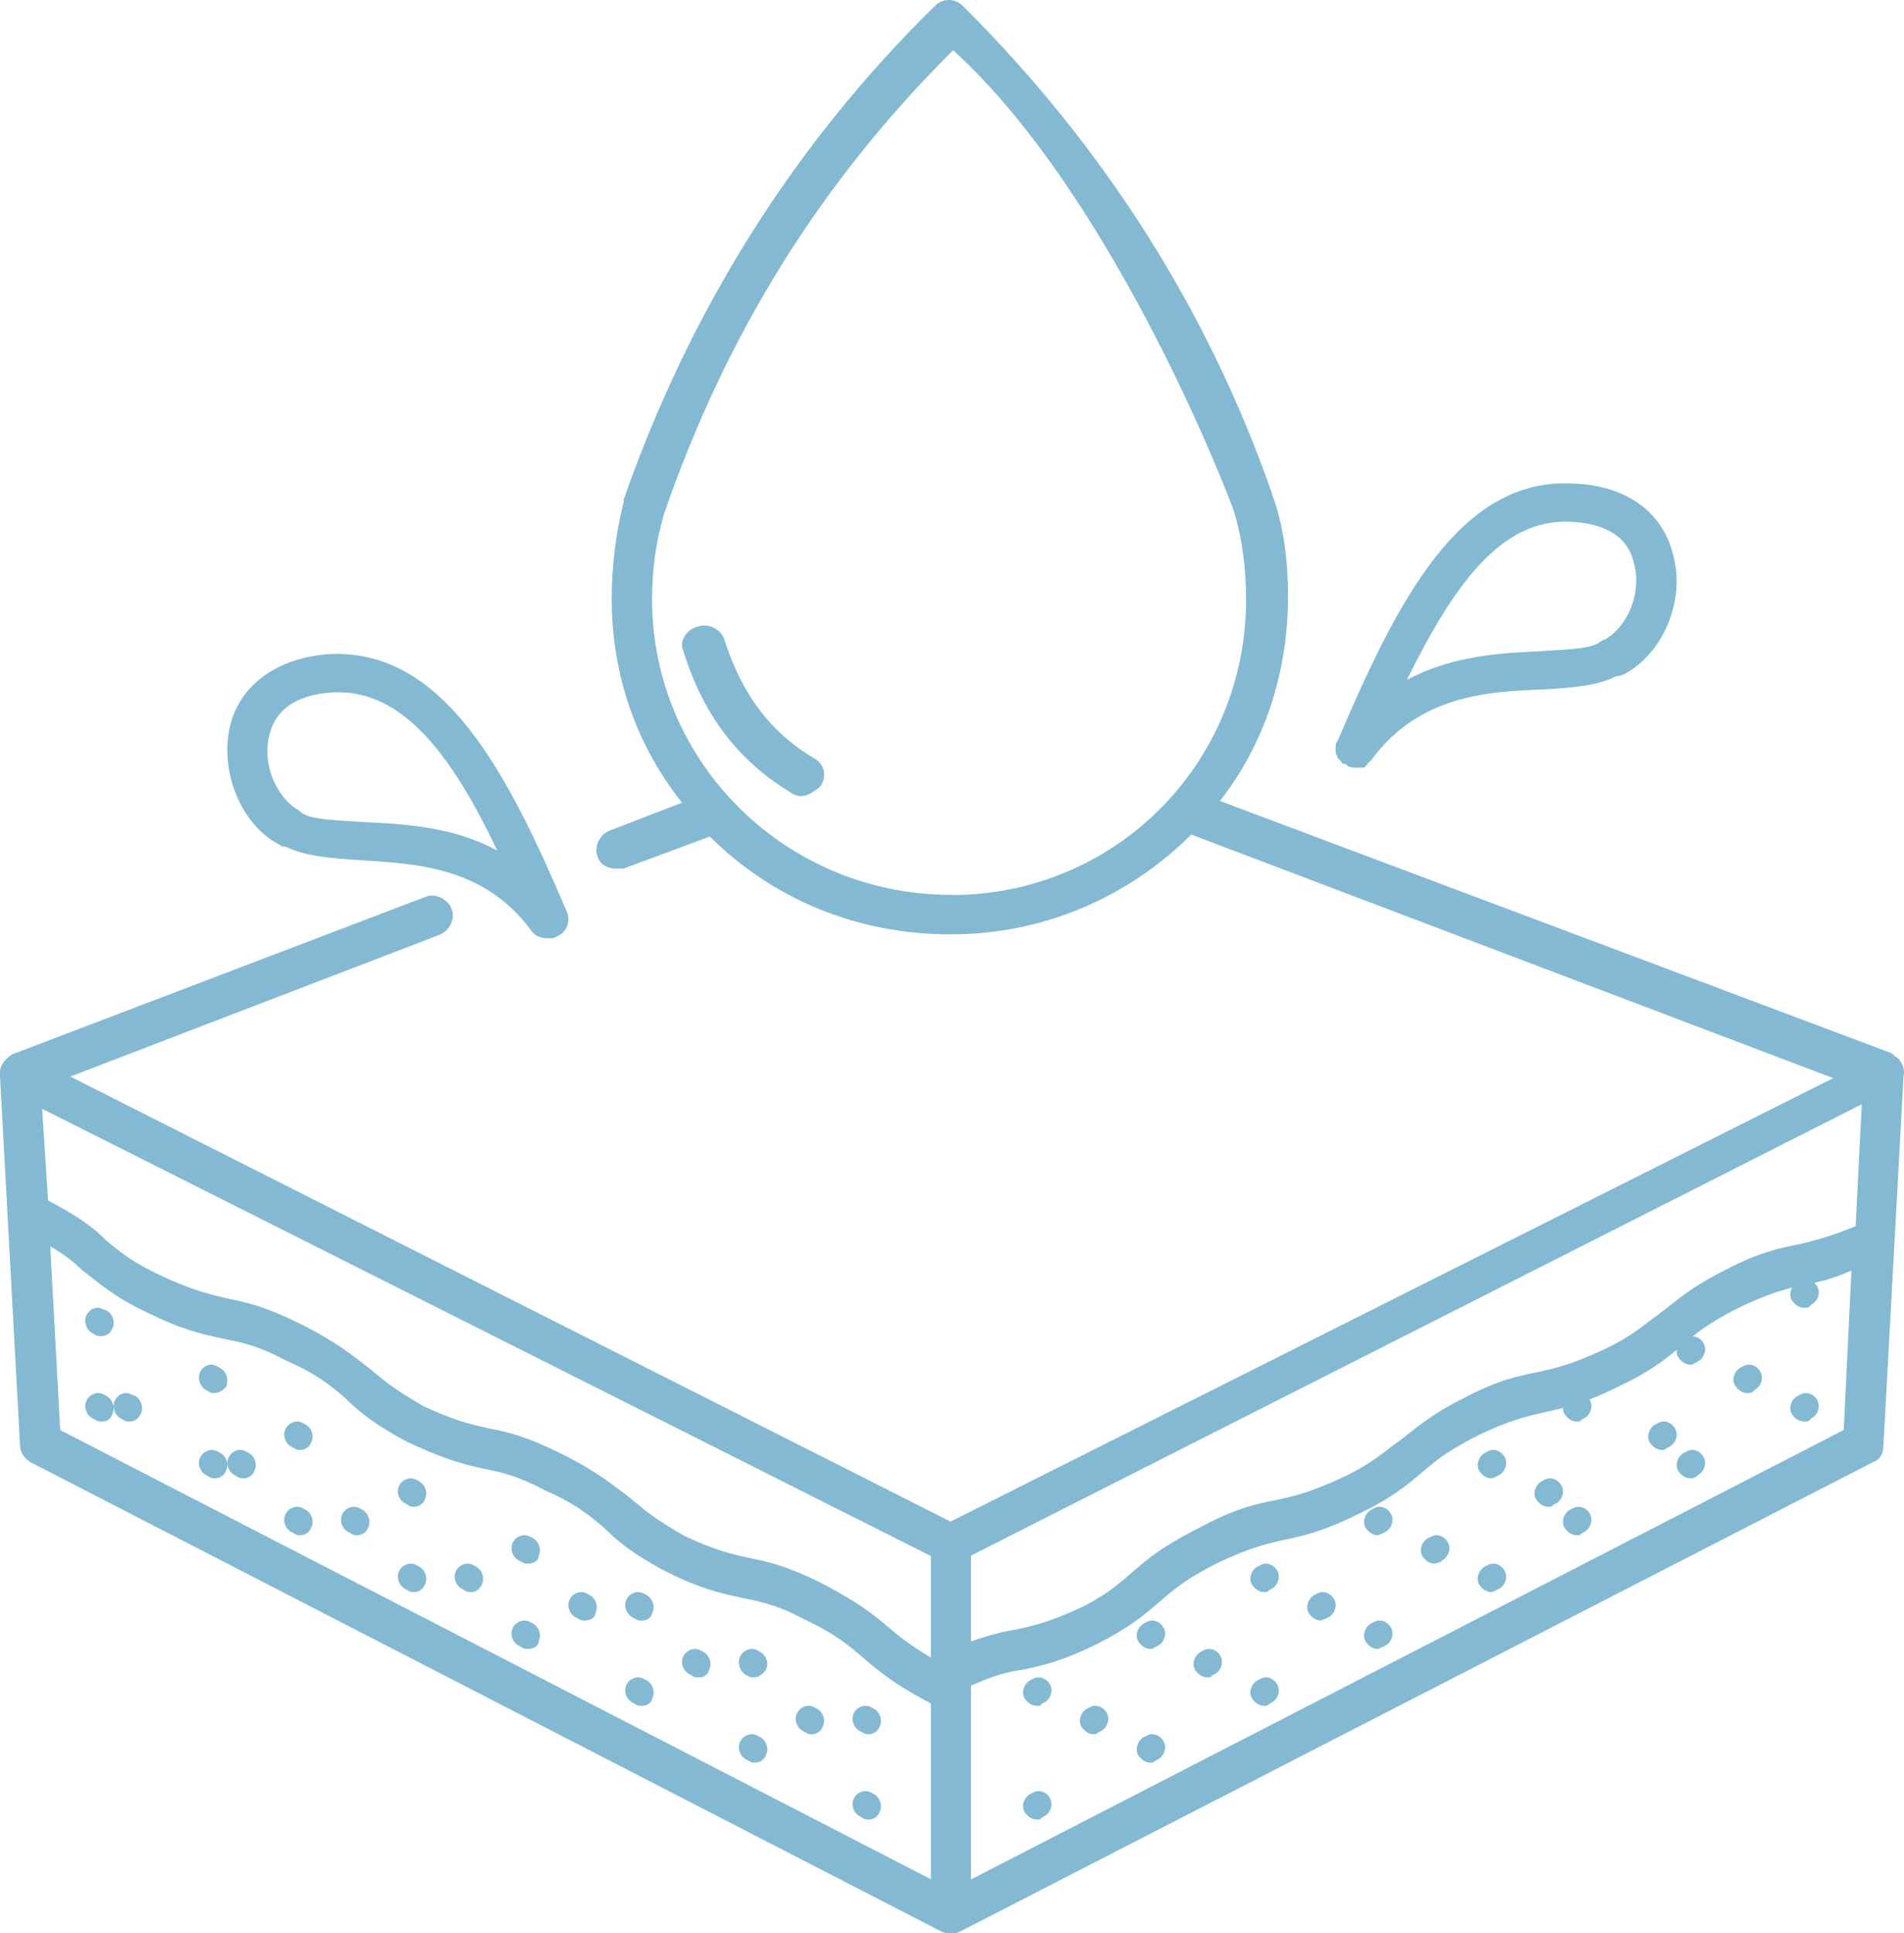<svg xmlns="http://www.w3.org/2000/svg" width="67" height="68" viewBox="0 0 67 68"><path fill="#83B9D2" d="M33.882,0.209 C38.83,5.132 42.5,10.891 44.757,17.351 C44.757,17.398 44.78,17.467 44.827,17.56 C45.183,18.617 45.323,19.737 45.323,21.002 C45.323,23.68 44.477,26.204 42.926,28.172 L66.507,37.025 C66.576,37.025 66.576,37.095 66.646,37.095 C66.646,37.141 66.67,37.164 66.716,37.164 L66.777,37.218 C66.92,37.351 67.013,37.549 66.998,37.756 L66.982,37.86 L66.276,50.857 C66.276,51.143 66.136,51.351 65.926,51.421 L33.805,67.93 C33.666,68 33.596,68 33.456,68 C33.316,68 33.246,68 33.107,67.93 L1.055,51.421 C0.846,51.282 0.706,51.066 0.706,50.857 L0,37.86 L0,37.721 C0,37.435 0.217,37.227 0.426,37.088 L14.977,31.545 C15.327,31.406 15.753,31.622 15.893,31.969 C16.033,32.317 15.816,32.741 15.466,32.88 L2.474,37.867 L33.449,53.521 L64.508,37.922 L41.92,29.354 C39.732,31.531 36.762,32.866 33.449,32.866 C30.136,32.866 27.166,31.601 24.978,29.424 L21.945,30.551 L21.666,30.551 C21.379,30.551 21.1,30.405 21.03,30.126 C20.89,29.779 21.107,29.354 21.456,29.215 L24,28.235 C22.441,26.274 21.526,23.812 21.526,21.072 C21.526,19.876 21.673,18.756 21.952,17.629 L21.952,17.56 C24.287,10.884 27.956,5.056 32.897,0.209 C33.176,-0.07 33.603,-0.07 33.882,0.209 Z M65.151,44.689 C64.66,44.909 64.216,45.042 63.842,45.123 C63.889,45.163 63.927,45.213 63.956,45.269 C64.068,45.492 63.956,45.777 63.743,45.888 L63.689,45.944 C63.636,46 63.583,46 63.476,46 C63.311,46 63.151,45.888 63.044,45.721 C62.975,45.579 62.991,45.418 63.065,45.29 C62.588,45.412 62.073,45.582 61.272,45.955 C60.406,46.385 59.957,46.694 59.572,47.002 C59.73,47.012 59.882,47.115 59.956,47.269 C60.068,47.492 59.956,47.777 59.743,47.888 L59.636,47.944 C59.583,48 59.529,48 59.476,48 C59.311,48 59.151,47.888 59.044,47.721 C59.005,47.643 58.993,47.557 59.004,47.474 C58.554,47.85 57.996,48.282 56.967,48.764 C56.571,48.961 56.229,49.11 55.928,49.227 L55.956,49.269 C56.068,49.492 55.956,49.777 55.743,49.888 L55.636,49.944 C55.636,50 55.583,50 55.476,50 C55.311,50 55.151,49.888 55.044,49.721 C55.013,49.659 54.999,49.591 55,49.524 C54.768,49.586 54.557,49.631 54.353,49.675 C53.717,49.814 53.158,49.953 52.095,50.447 C50.963,51.01 50.544,51.358 50.048,51.782 C49.551,52.2 48.992,52.693 47.79,53.257 C46.518,53.89 45.812,54.029 45.176,54.168 C44.54,54.307 43.981,54.446 42.919,54.94 C41.787,55.503 41.367,55.851 40.801,56.344 C40.312,56.762 39.746,57.255 38.614,57.819 C37.342,58.452 36.636,58.591 36,58.73 C35.441,58.799 34.945,58.945 34.169,59.293 L34.169,66.108 L64.878,50.301 L65.151,44.689 Z M1.768,43.84 L2.118,50.301 L32.757,66.101 L32.757,59.912 C32.687,59.912 32.687,59.843 32.617,59.843 C31.422,59.21 30.856,58.723 30.36,58.299 C29.864,57.874 29.374,57.457 28.312,56.963 C27.257,56.4 26.691,56.331 26.055,56.191 C25.419,56.052 24.713,55.913 23.441,55.28 C22.239,54.648 21.68,54.161 21.253,53.737 L21.039,53.555 C20.604,53.192 20.106,52.825 19.136,52.401 C18.08,51.838 17.514,51.768 16.878,51.629 C16.242,51.49 15.536,51.282 14.334,50.718 C13.132,50.085 12.573,49.599 12.147,49.174 C11.651,48.75 11.161,48.333 10.029,47.839 C8.974,47.276 8.408,47.206 7.772,47.067 C7.136,46.928 6.43,46.789 5.158,46.156 C3.963,45.593 3.467,45.106 2.9,44.682 C2.614,44.404 2.264,44.119 1.768,43.84 Z M30.042,63.268 C30.149,63.044 30.422,62.932 30.637,63.044 L30.744,63.1 C30.958,63.212 31.065,63.497 30.958,63.72 C30.904,63.888 30.738,64 30.578,64 C30.524,64 30.417,64 30.363,63.944 L30.256,63.888 C30.042,63.776 29.935,63.491 30.042,63.268 Z M36.364,63.046 C36.577,62.929 36.849,63.046 36.956,63.269 C37.068,63.492 36.956,63.777 36.743,63.888 L36.636,63.944 C36.636,64 36.583,64 36.476,64 C36.311,64 36.151,63.888 36.044,63.721 C35.932,63.498 36.044,63.214 36.257,63.102 Z M26.042,61.268 C26.149,61.044 26.422,60.932 26.637,61.044 L26.744,61.1 C26.958,61.212 27.065,61.497 26.958,61.72 C26.904,61.888 26.738,62 26.578,62 C26.524,62 26.417,62 26.363,61.944 L26.256,61.888 C26.042,61.776 25.935,61.491 26.042,61.268 Z M40.433,61.015 C40.635,60.958 40.856,61.069 40.956,61.268 C41.068,61.491 40.956,61.776 40.743,61.888 L40.636,61.944 C40.583,62 40.529,62 40.476,62 C40.311,62 40.151,61.888 40.044,61.72 C39.932,61.497 40.044,61.212 40.257,61.1 L40.364,61.044 Z M28.042,60.268 C28.149,60.044 28.422,59.932 28.637,60.044 L28.744,60.1 C28.958,60.212 29.065,60.497 28.958,60.72 C28.904,60.888 28.738,61 28.578,61 C28.524,61 28.417,61 28.363,60.944 L28.256,60.888 C28.042,60.776 27.935,60.491 28.042,60.268 Z M30.042,60.268 C30.149,60.044 30.422,59.932 30.637,60.044 L30.744,60.1 C30.958,60.212 31.065,60.497 30.958,60.72 C30.904,60.888 30.738,61 30.578,61 C30.524,61 30.417,61 30.363,60.944 L30.256,60.888 C30.042,60.776 29.935,60.491 30.042,60.268 Z M38.364,60.044 C38.577,59.932 38.844,60.044 38.956,60.268 C39.068,60.491 38.956,60.776 38.743,60.888 L38.636,60.944 C38.583,61 38.529,61 38.476,61 C38.311,61 38.151,60.888 38.044,60.72 C37.932,60.497 38.044,60.212 38.257,60.1 Z M44.364,59.046 C44.577,58.929 44.844,59.046 44.956,59.269 C45.068,59.492 44.956,59.777 44.743,59.888 L44.636,59.944 C44.636,60 44.529,60 44.476,60 C44.311,60 44.151,59.888 44.044,59.721 C43.932,59.498 44.044,59.214 44.257,59.102 Z M36.364,59.046 C36.577,58.929 36.844,59.046 36.956,59.269 C37.068,59.492 36.956,59.777 36.743,59.888 L36.636,59.944 C36.636,60 36.583,60 36.476,60 C36.311,60 36.151,59.888 36.044,59.721 C35.932,59.498 36.044,59.214 36.257,59.102 Z M22.042,59.268 C22.149,59.044 22.422,58.932 22.637,59.044 L22.744,59.1 C22.958,59.212 23.065,59.497 22.958,59.72 C22.904,59.944 22.738,60 22.578,60 C22.524,60 22.417,60 22.363,59.944 L22.256,59.888 C22.042,59.776 21.935,59.491 22.042,59.268 Z M24.042,58.268 C24.149,58.044 24.422,57.932 24.637,58.044 L24.744,58.1 C24.958,58.212 25.065,58.497 24.958,58.72 C24.904,58.944 24.738,59 24.578,59 C24.524,59 24.417,59 24.363,58.944 L24.256,58.888 C24.042,58.776 23.935,58.491 24.042,58.268 Z M42.364,58.046 C42.577,57.929 42.849,58.046 42.956,58.269 C43.068,58.492 42.956,58.777 42.743,58.888 L42.636,58.944 C42.636,59 42.529,59 42.476,59 C42.311,59 42.151,58.888 42.044,58.721 C41.932,58.498 42.044,58.214 42.257,58.102 Z M26.043,58.268 C26.15,58.044 26.423,57.932 26.637,58.044 L26.744,58.1 L26.808,58.143 C26.979,58.274 27.053,58.522 26.958,58.72 C26.851,58.888 26.685,59 26.525,59 C26.471,59 26.364,59 26.311,58.944 L26.204,58.888 C26.043,58.776 25.936,58.491 26.043,58.268 Z M1.482,39 L1.691,42.227 C2.754,42.79 3.243,43.138 3.739,43.632 C4.235,44.049 4.662,44.404 5.724,44.898 C6.536,45.277 7.099,45.447 7.574,45.569 L7.849,45.637 L7.981,45.669 C8.687,45.809 9.323,45.948 10.595,46.58 C11.86,47.213 12.426,47.7 12.992,48.124 C13.489,48.549 13.915,48.896 14.9,49.46 C15.956,49.953 16.522,50.092 17.158,50.232 C17.864,50.371 18.507,50.51 19.772,51.143 C21.037,51.775 21.603,52.262 22.169,52.686 C22.665,53.111 23.091,53.458 24.077,54.022 C25.132,54.515 25.698,54.655 26.334,54.794 C27.04,54.933 27.676,55.072 28.948,55.705 C30.143,56.337 30.709,56.755 31.275,57.249 C31.695,57.603 32.051,57.881 32.757,58.306 L32.757,54.731 L1.482,39 Z M40.956,57.269 C41.068,57.492 40.956,57.777 40.743,57.888 L40.636,57.944 C40.583,58 40.529,58 40.476,58 C40.311,58 40.151,57.888 40.044,57.721 C39.932,57.498 40.044,57.214 40.257,57.102 L40.364,57.046 L40.433,57.016 C40.635,56.956 40.856,57.071 40.956,57.269 Z M18.042,57.268 C18.149,57.044 18.422,56.932 18.637,57.044 L18.744,57.1 C18.958,57.212 19.065,57.497 18.958,57.72 C18.958,57.888 18.792,58 18.578,58 C18.524,58 18.417,58 18.363,57.944 L18.256,57.888 C18.042,57.776 17.935,57.491 18.042,57.268 Z M48.364,57.044 C48.577,56.932 48.844,57.044 48.956,57.268 C49.068,57.491 48.956,57.776 48.743,57.888 L48.636,57.944 C48.583,57.944 48.529,58 48.476,58 C48.311,58 48.151,57.888 48.044,57.72 C47.932,57.497 48.044,57.212 48.257,57.1 Z M65.514,38.84 L34.169,54.717 L34.169,57.735 C34.805,57.52 35.294,57.381 35.79,57.311 L36.08,57.246 C36.61,57.121 37.149,56.957 38.048,56.539 C39.04,56.045 39.459,55.628 39.956,55.204 L40.183,55.012 C40.684,54.6 41.25,54.209 42.353,53.66 C43.555,53.027 44.261,52.888 44.967,52.749 C45.603,52.61 46.162,52.471 47.224,51.977 C48.286,51.483 48.706,51.059 49.202,50.711 C49.768,50.294 50.257,49.8 51.529,49.168 C52.731,48.535 53.437,48.396 54.143,48.256 C54.779,48.117 55.338,47.978 56.401,47.485 C57.463,46.991 57.882,46.567 58.378,46.219 C58.945,45.802 59.434,45.308 60.706,44.675 C61.908,44.042 62.614,43.903 63.32,43.764 C63.886,43.625 64.452,43.479 65.297,43.131 L65.514,38.84 Z M22.042,56.268 C22.149,56.044 22.422,55.932 22.637,56.044 L22.744,56.1 C22.958,56.212 23.065,56.497 22.958,56.72 C22.904,56.944 22.738,57 22.578,57 C22.524,57 22.417,57 22.363,56.944 L22.256,56.888 C22.042,56.776 21.935,56.491 22.042,56.268 Z M20.042,56.268 C20.149,56.044 20.421,55.932 20.635,56.044 L20.742,56.1 C20.956,56.212 21.068,56.497 20.956,56.72 C20.956,56.888 20.79,57 20.576,57 C20.523,57 20.416,57 20.363,56.944 L20.256,56.888 C20.042,56.776 19.935,56.491 20.042,56.268 Z M46.364,56.046 C46.577,55.929 46.844,56.046 46.956,56.269 C47.068,56.492 46.956,56.777 46.743,56.888 L46.636,56.944 C46.583,56.944 46.529,57 46.476,57 C46.311,57 46.151,56.888 46.044,56.721 C45.932,56.498 46.044,56.214 46.257,56.102 Z M52.364,55.044 C52.577,54.932 52.849,55.044 52.956,55.268 C53.068,55.491 52.956,55.776 52.743,55.888 L52.636,55.944 C52.636,55.944 52.529,56 52.476,56 C52.311,56 52.151,55.888 52.044,55.72 C51.932,55.497 52.044,55.212 52.257,55.1 Z M44.364,55.046 C44.577,54.929 44.844,55.046 44.956,55.269 C45.068,55.492 44.956,55.777 44.743,55.888 L44.636,55.944 C44.636,56 44.529,56 44.476,56 C44.311,56 44.151,55.888 44.044,55.721 C43.932,55.498 44.044,55.214 44.257,55.102 Z M14.042,55.268 C14.149,55.044 14.422,54.932 14.637,55.044 L14.744,55.1 C14.958,55.212 15.065,55.497 14.958,55.72 C14.904,55.888 14.738,56 14.578,56 C14.524,56 14.417,56 14.363,55.944 L14.256,55.888 C14.042,55.776 13.935,55.491 14.042,55.268 Z M16.042,55.268 C16.149,55.044 16.422,54.932 16.637,55.044 L16.744,55.1 C16.958,55.212 17.065,55.497 16.958,55.72 C16.904,55.888 16.738,56 16.578,56 C16.524,56 16.417,56 16.363,55.944 L16.256,55.888 C16.042,55.776 15.935,55.491 16.042,55.268 Z M18.042,54.268 C18.149,54.044 18.422,53.932 18.637,54.044 L18.744,54.1 C18.958,54.212 19.065,54.497 18.958,54.72 C18.958,54.888 18.792,55 18.578,55 C18.524,55 18.417,55 18.363,54.944 L18.256,54.888 C18.042,54.776 17.935,54.491 18.042,54.268 Z M50.364,54.046 C50.583,53.929 50.849,54.046 50.956,54.269 C51.068,54.492 50.956,54.777 50.743,54.888 L50.689,54.944 C50.636,54.944 50.529,55 50.476,55 C50.311,55 50.151,54.888 50.044,54.721 C49.932,54.498 50.044,54.214 50.257,54.102 Z M12.042,53.268 C12.149,53.044 12.422,52.932 12.637,53.044 L12.744,53.1 C12.958,53.212 13.065,53.497 12.958,53.72 C12.904,53.888 12.738,54 12.578,54 C12.524,54 12.417,54 12.363,53.944 L12.256,53.888 C12.042,53.776 11.935,53.491 12.042,53.268 Z M55.956,53.268 C56.068,53.491 55.956,53.776 55.743,53.888 L55.636,53.944 C55.636,54 55.583,54 55.476,54 C55.311,54 55.151,53.888 55.044,53.72 C54.932,53.497 55.044,53.212 55.257,53.1 L55.364,53.044 C55.577,52.932 55.844,53.044 55.956,53.268 Z M48.364,53.046 C48.577,52.929 48.844,53.046 48.956,53.269 C49.068,53.492 48.956,53.777 48.743,53.888 L48.636,53.944 C48.583,53.944 48.529,54 48.476,54 C48.311,54 48.151,53.888 48.044,53.721 C47.932,53.498 48.044,53.214 48.257,53.102 Z M10.042,53.268 C10.149,53.044 10.421,52.932 10.635,53.044 L10.742,53.1 C10.956,53.212 11.068,53.497 10.956,53.72 C10.902,53.888 10.737,54 10.576,54 C10.523,54 10.416,54 10.363,53.944 L10.256,53.888 C10.042,53.776 9.935,53.491 10.042,53.268 Z M14.042,52.266 C14.149,52.044 14.422,51.932 14.637,52.044 L14.744,52.099 L14.811,52.148 C14.979,52.277 15.053,52.519 14.958,52.722 C14.904,52.889 14.738,53 14.578,53 C14.524,53 14.417,53 14.363,52.939 L14.256,52.883 C14.042,52.772 13.935,52.488 14.042,52.266 Z M54.956,52.269 C55.068,52.492 54.956,52.777 54.743,52.888 L54.636,52.944 C54.636,53 54.583,53 54.476,53 C54.311,53 54.151,52.888 54.044,52.721 C53.932,52.498 54.044,52.214 54.257,52.102 L54.364,52.046 C54.577,51.929 54.844,52.046 54.956,52.269 Z M7.042,51.268 C7.149,51.044 7.422,50.932 7.637,51.044 L7.744,51.1 C7.958,51.212 8.065,51.497 7.958,51.72 C7.904,51.888 7.738,52 7.578,52 C7.524,52 7.417,52 7.363,51.944 L7.256,51.888 C7.042,51.776 6.935,51.491 7.042,51.268 Z M52.364,51.046 C52.577,50.929 52.849,51.046 52.956,51.269 C53.068,51.492 52.956,51.777 52.743,51.888 L52.636,51.944 C52.636,51.944 52.529,52 52.476,52 C52.311,52 52.151,51.888 52.044,51.721 C51.932,51.498 52.044,51.214 52.257,51.102 Z M59.956,51.269 C60.068,51.492 59.956,51.777 59.743,51.888 L59.689,51.944 C59.583,52 59.529,52 59.476,52 C59.311,52 59.151,51.888 59.044,51.721 C58.932,51.498 59.044,51.214 59.257,51.102 L59.364,51.046 C59.583,50.929 59.849,51.046 59.956,51.269 Z M8.042,51.268 C8.149,51.044 8.422,50.932 8.637,51.044 L8.744,51.1 C8.958,51.212 9.065,51.497 8.958,51.72 C8.904,51.888 8.738,52 8.578,52 C8.524,52 8.417,52 8.363,51.944 L8.256,51.888 C8.042,51.776 7.935,51.491 8.042,51.268 Z M10.042,50.268 C10.149,50.044 10.421,49.932 10.635,50.044 L10.742,50.1 C10.956,50.212 11.068,50.497 10.956,50.72 C10.902,50.888 10.737,51 10.576,51 C10.523,51 10.416,51 10.363,50.944 L10.256,50.888 C10.042,50.776 9.935,50.491 10.042,50.268 Z M58.956,50.269 C59.068,50.492 58.956,50.777 58.743,50.888 L58.636,50.944 C58.583,51 58.529,51 58.476,51 C58.311,51 58.151,50.888 58.044,50.721 C57.932,50.498 58.044,50.214 58.257,50.102 L58.364,50.046 C58.577,49.929 58.844,50.046 58.956,50.269 Z M4.04,49.268 C4.142,49.044 4.401,48.932 4.604,49.044 L4.757,49.1 C4.96,49.212 5.062,49.497 4.96,49.72 C4.858,49.944 4.701,50 4.548,50 C4.497,50 4.396,50 4.345,49.944 L4.243,49.888 C4.04,49.776 3.938,49.491 4.04,49.268 Z M63.364,49.046 C63.583,48.929 63.849,49.046 63.956,49.269 C64.068,49.492 63.956,49.777 63.743,49.888 L63.689,49.944 C63.636,50 63.583,50 63.476,50 C63.311,50 63.151,49.888 63.044,49.721 C62.932,49.498 63.044,49.214 63.257,49.102 Z M3.042,49.268 C3.149,49.044 3.422,48.932 3.637,49.044 L3.744,49.1 C3.958,49.212 4.065,49.497 3.958,49.72 C3.904,49.944 3.738,50 3.578,50 C3.524,50 3.417,50 3.363,49.944 L3.256,49.888 C3.042,49.776 2.935,49.491 3.042,49.268 Z M7.04,48.268 C7.142,48.044 7.401,47.932 7.605,48.044 L7.707,48.1 C7.961,48.212 8.063,48.497 7.961,48.776 C7.859,48.888 7.701,49 7.549,49 C7.498,49 7.396,49 7.345,48.944 L7.243,48.888 C7.04,48.776 6.938,48.491 7.04,48.268 Z M61.364,48.046 C61.577,47.929 61.844,48.046 61.956,48.269 C62.068,48.492 61.956,48.777 61.743,48.888 L61.689,48.944 C61.636,49 61.583,49 61.476,49 C61.311,49 61.151,48.888 61.044,48.721 C60.932,48.498 61.044,48.214 61.257,48.102 Z M3.04,46.268 C3.142,46.044 3.401,45.932 3.604,46.044 L3.757,46.1 C3.96,46.212 4.062,46.497 3.96,46.72 C3.858,46.944 3.701,47 3.548,47 C3.497,47 3.396,47 3.345,46.944 L3.243,46.888 C3.04,46.776 2.938,46.491 3.04,46.268 Z M11.577,23.007 C15.622,22.807 17.852,27.163 19.944,32.064 C20.089,32.396 19.944,32.801 19.599,32.934 C19.53,33 19.392,33 19.323,33 L19.254,33 C19.04,33 18.833,32.934 18.695,32.734 C17.017,30.45 14.58,30.384 12.626,30.251 C11.577,30.185 10.741,30.112 10.044,29.78 C9.975,29.78 9.906,29.78 9.837,29.713 L9.666,29.619 C8.381,28.826 7.752,27.035 8.09,25.556 C8.436,24.082 9.768,23.139 11.577,23.007 Z M33.54,1.766 C28.878,6.398 25.558,11.739 23.371,18.061 C23.084,19.041 22.945,20.022 22.945,21.079 C22.945,26.837 27.676,31.476 33.463,31.476 L33.754,31.479 C39.413,31.33 43.848,26.75 43.848,21.086 C43.848,19.959 43.702,18.902 43.422,17.991 C43.422,17.921 39.327,7.031 33.54,1.766 Z M11.935,24.35 L11.715,24.355 C10.458,24.421 9.692,24.959 9.485,25.829 C9.209,26.831 9.692,28.04 10.527,28.511 L10.596,28.578 C10.949,28.843 11.784,28.843 12.688,28.91 C14.152,28.983 15.899,29.049 17.5,29.919 C15.968,26.705 14.228,24.222 11.715,24.355 Z M24.579,22.036 C24.959,21.897 25.422,22.182 25.498,22.529 C26.114,24.427 27.109,25.762 28.644,26.672 C29.024,26.881 29.1,27.305 28.872,27.652 C28.644,27.861 28.408,28 28.18,28 C28.028,28 27.876,27.93 27.8,27.861 C25.954,26.735 24.731,25.122 24.039,22.877 C23.887,22.529 24.199,22.105 24.579,22.036 Z M55.175,17.001 L55.41,17.011 C57.213,17.078 58.541,18.02 58.885,19.56 C59.305,21.1 58.541,22.978 57.151,23.715 C57.013,23.781 56.944,23.781 56.876,23.781 C56.249,24.12 55.348,24.186 54.302,24.252 C52.354,24.319 49.925,24.458 48.253,26.735 C48.207,26.779 48.161,26.823 48.115,26.867 C48.115,26.867 48.115,26.934 48.046,26.934 C48.046,27 47.977,27 47.977,27 L47.695,27 C47.626,27 47.489,27 47.42,26.934 C47.351,26.867 47.351,26.867 47.282,26.867 C47.213,26.867 47.213,26.801 47.213,26.801 L47.076,26.668 L47.051,26.595 C47.031,26.551 47,26.507 47,26.462 L47,26.263 C47,26.197 47,26.131 47.069,26.064 C49.154,21.166 51.377,16.746 55.41,17.011 Z M55.279,18.352 C52.774,18.219 51.102,20.695 49.505,23.914 C51.17,23.038 52.843,22.971 54.233,22.905 C55.134,22.839 55.974,22.839 56.318,22.573 C56.364,22.529 56.41,22.507 56.456,22.507 C57.295,22.036 57.777,20.834 57.502,19.825 C57.295,18.89 56.531,18.418 55.279,18.352 Z"/></svg>